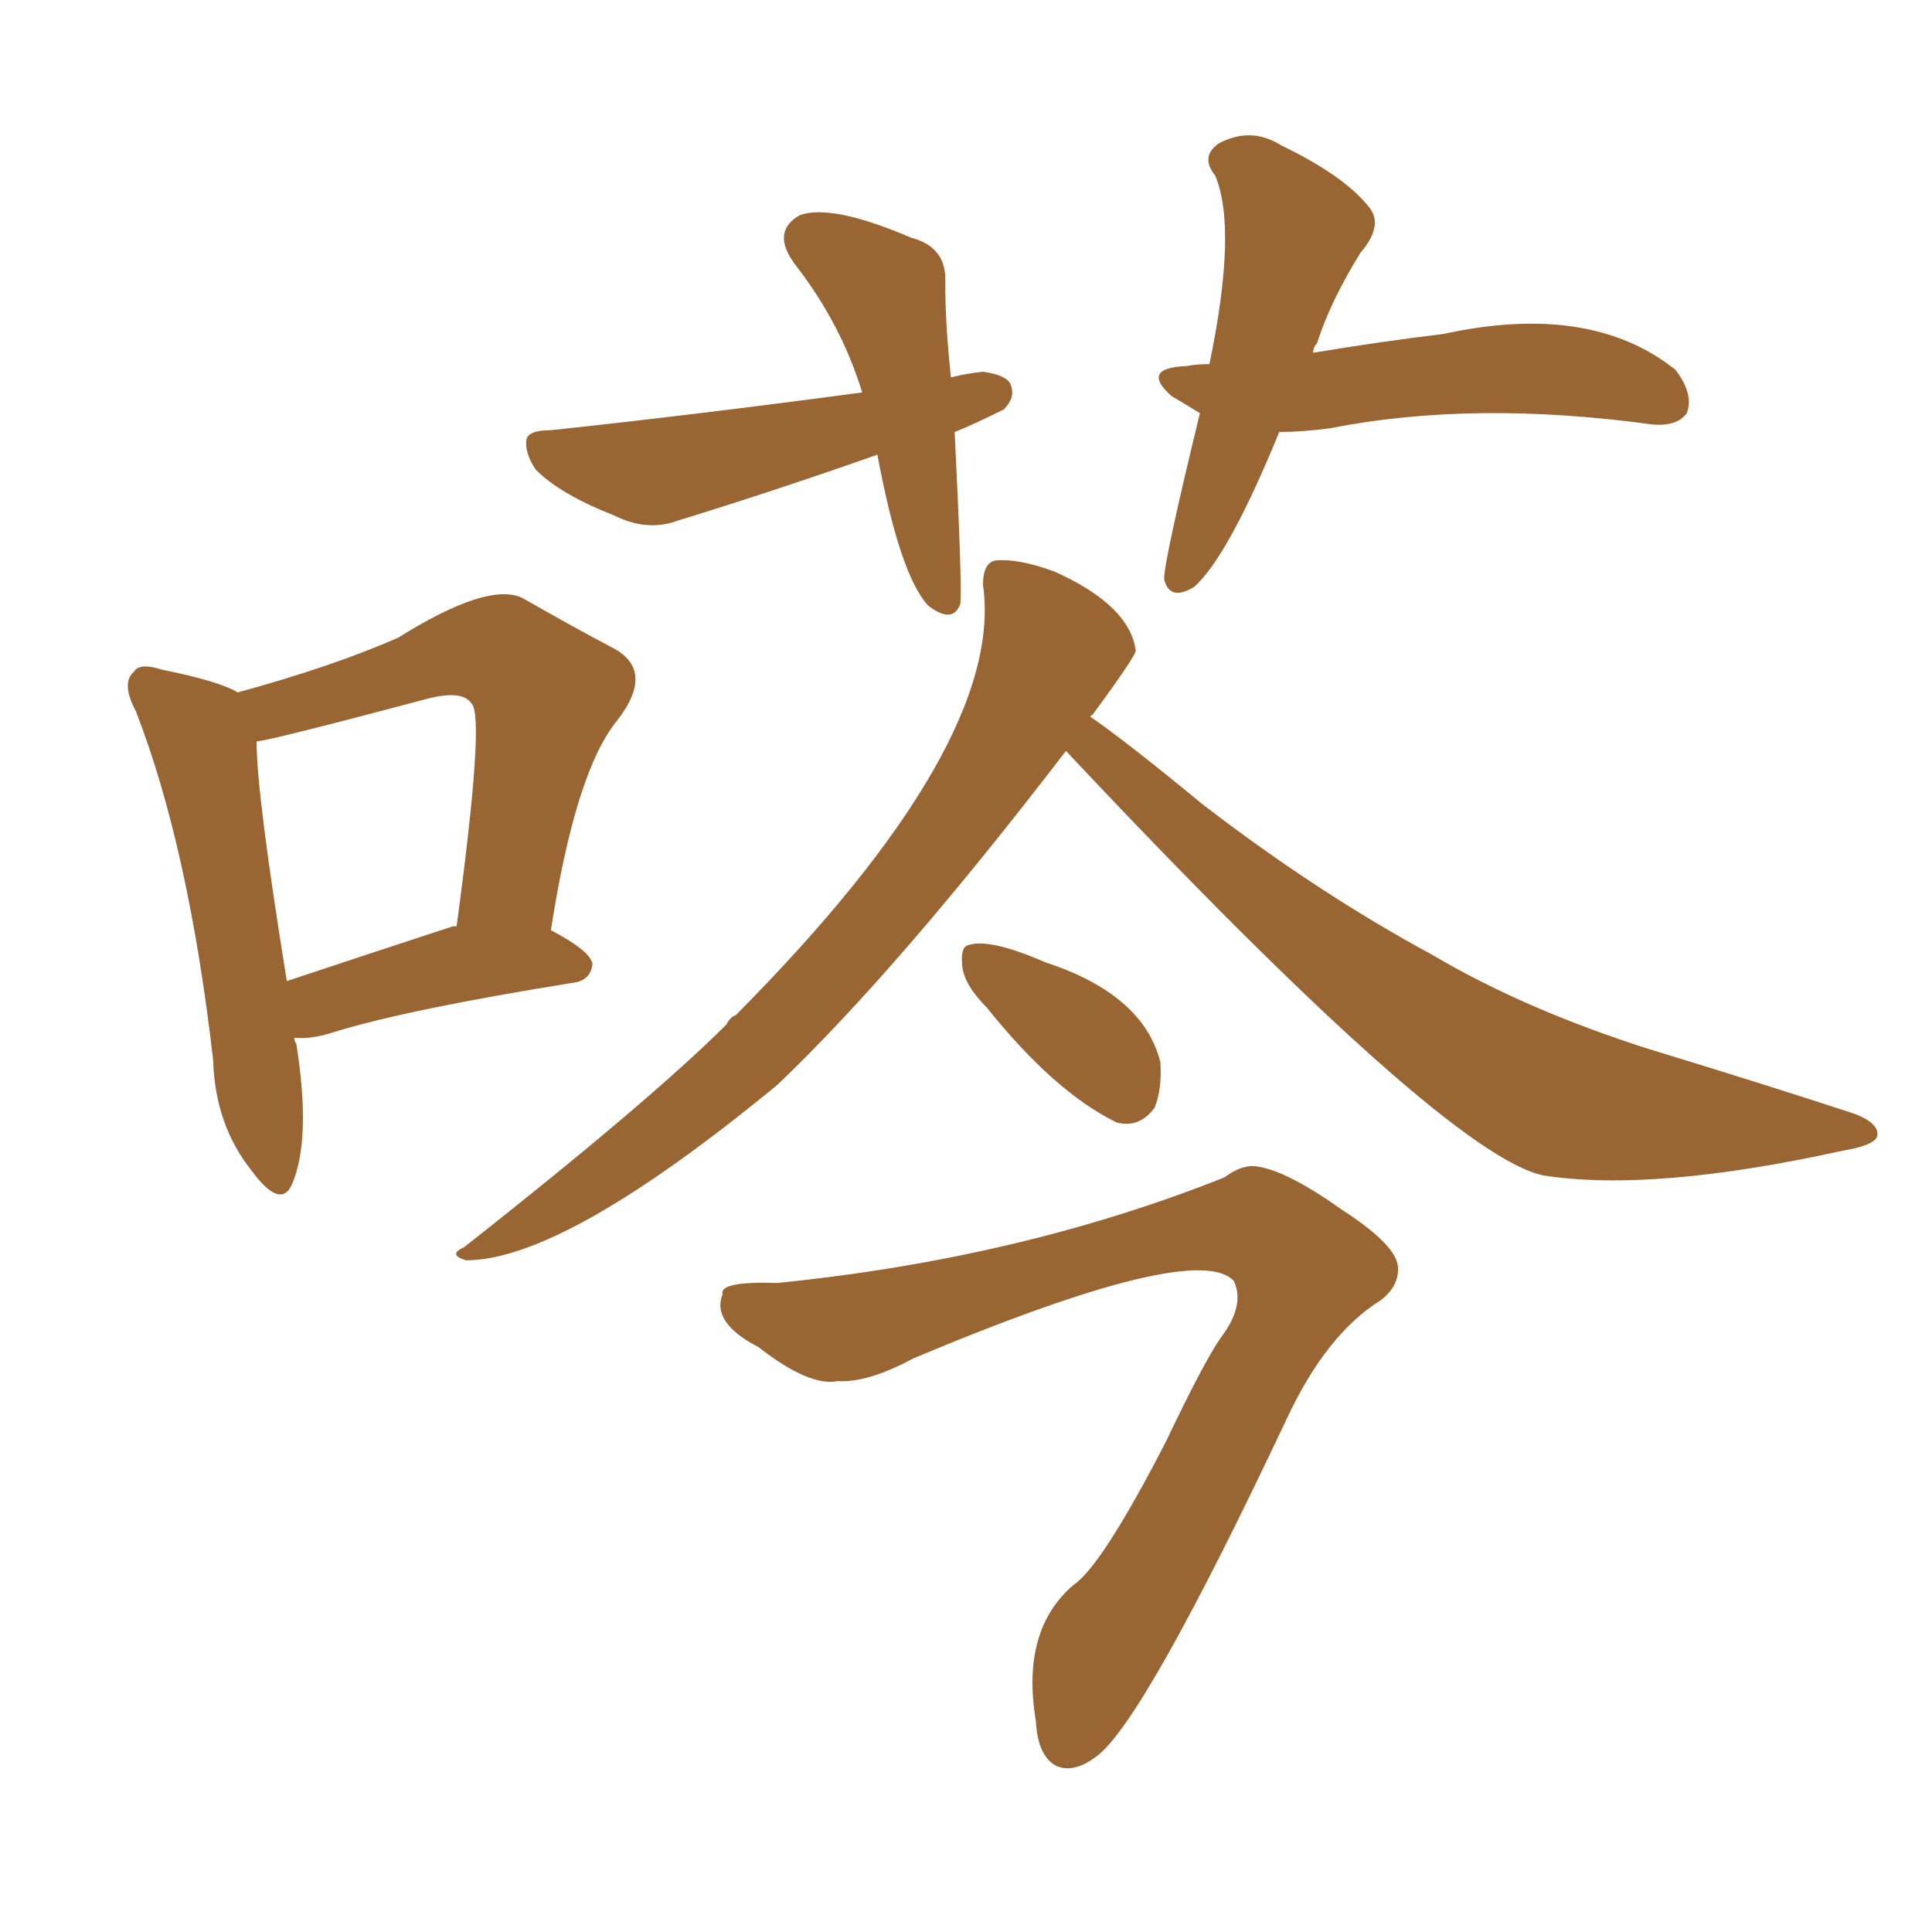 <svg xmlns="http://www.w3.org/2000/svg" xmlns:xlink="http://www.w3.org/1999/xlink" width="150" height="150"><path fill="#996633" padding="10" d="M22.85 80.57L22.85 80.57Q22.85 80.86 23.00 81.01L23.00 81.01Q24.17 88.33 22.71 91.85L22.71 91.85Q21.83 94.04 19.48 90.82L19.48 90.82Q16.70 87.30 16.55 82.32L16.55 82.32Q14.65 65.77 10.55 55.22L10.55 55.22Q9.38 53.03 10.40 52.15L10.40 52.15Q10.84 51.42 12.60 52.00L12.60 52.00Q16.99 52.88 18.46 53.76L18.46 53.76Q25.93 51.71 30.91 49.51L30.91 49.51Q37.94 45.12 40.58 46.44L40.58 46.44Q44.68 48.78 47.46 50.24L47.46 50.24Q50.98 52.00 47.90 55.96L47.90 55.96Q44.68 59.91 42.77 72.22L42.77 72.22Q45.85 73.83 46.00 74.85L46.00 74.85Q45.85 76.17 44.38 76.32L44.38 76.32Q31.64 78.37 25.93 80.13L25.93 80.13Q24.17 80.71 22.85 80.57ZM35.16 71.92L35.16 71.92Q35.30 71.92 35.45 71.92L35.45 71.92Q37.65 55.66 36.62 54.64L36.62 54.64Q35.89 53.47 32.81 54.35L32.81 54.35Q21.24 57.42 19.92 57.57L19.92 57.57Q19.92 61.67 22.27 76.17L22.27 76.17Q27.98 74.27 35.16 71.92ZM82.76 58.30L82.76 58.30Q69.73 75.29 60.35 84.23L60.35 84.23Q43.80 97.85 36.18 97.85L36.18 97.85Q34.72 97.41 36.04 96.83L36.04 96.83Q50.54 85.40 56.40 79.54L56.40 79.54Q56.69 78.96 57.13 78.81L57.13 78.81Q78.08 57.71 76.32 45.41L76.32 45.41Q76.32 43.65 77.34 43.51L77.34 43.51Q79.10 43.36 81.88 44.38L81.88 44.38Q87.74 47.02 88.18 50.54L88.18 50.54Q88.04 51.12 84.81 55.52L84.81 55.52Q84.67 55.52 84.67 55.66L84.67 55.66Q87.45 57.57 93.31 62.40L93.31 62.40Q102.25 69.29 111.18 74.12L111.18 74.12Q118.36 78.37 128.03 81.45L128.03 81.45Q136.67 84.08 143.85 86.43L143.85 86.43Q145.90 87.16 145.75 88.18L145.75 88.18Q145.61 88.92 142.97 89.36L142.97 89.36Q128.32 92.58 119.82 91.26L119.82 91.26Q112.21 89.65 82.76 58.30ZM76.61 78.22L76.61 78.22Q74.85 76.46 74.71 75L74.71 75Q74.56 73.54 75.15 73.39L75.15 73.39Q76.76 72.80 81.15 74.71L81.15 74.71Q88.77 77.20 90.09 82.47L90.09 82.47Q90.23 84.52 89.65 85.99L89.65 85.99Q88.48 87.60 86.72 87.16L86.72 87.16Q81.88 84.81 76.61 78.22ZM60.35 99.61L60.35 99.61Q79.25 97.71 95.07 91.41L95.07 91.41Q96.24 90.53 97.27 90.53L97.27 90.53Q99.61 90.67 104.15 93.90L104.15 93.90Q108.69 96.83 108.54 98.58L108.54 98.58Q108.54 99.90 107.23 100.93L107.23 100.93Q102.98 103.56 99.90 110.16L99.90 110.16Q88.77 133.74 85.11 136.38L85.11 136.38Q83.35 137.70 82.03 137.11L82.03 137.11Q80.57 136.38 80.42 133.59L80.42 133.59Q79.25 126.56 83.35 123.05L83.35 123.05Q85.55 121.58 90.53 111.91L90.53 111.91Q93.46 105.76 94.78 103.86L94.78 103.86Q96.68 101.37 95.80 99.46L95.80 99.46Q92.87 96.24 70.90 105.47L70.90 105.47Q67.38 107.37 65.04 107.23L65.04 107.23Q62.84 107.67 58.89 104.59L58.89 104.59Q55.22 102.69 56.10 100.49L56.10 100.49Q55.81 99.46 60.35 99.61ZM74.12 33.54L74.12 33.54Q74.71 45.56 74.56 46.88L74.56 46.88Q73.97 48.49 72.07 47.02L72.07 47.02Q69.87 44.68 68.12 35.30L68.12 35.30Q60.21 38.09 52.59 40.43L52.59 40.43Q50.24 41.31 47.61 39.99L47.61 39.99Q43.51 38.38 41.60 36.47L41.60 36.47Q40.72 35.16 40.87 34.13L40.87 34.13Q41.02 33.40 42.77 33.40L42.77 33.40Q53.76 32.23 66.94 30.47L66.94 30.47Q65.33 25.20 61.82 20.65L61.82 20.65Q59.77 18.02 62.11 16.70L62.11 16.70Q64.60 15.82 70.75 18.46L70.75 18.46Q73.54 19.19 73.39 21.97L73.39 21.97Q73.39 25.20 73.83 29.30L73.83 29.30Q75 29.00 76.32 28.86L76.32 28.86Q78.37 29.15 78.52 30.03L78.52 30.03Q78.81 30.91 77.93 31.79L77.93 31.79Q75.59 32.96 74.12 33.54ZM99.32 33.54L99.32 33.54L99.32 33.54Q95.36 43.21 92.72 45.56L92.72 45.56Q90.82 46.73 90.38 44.97L90.38 44.97Q90.38 43.51 93.16 32.08L93.16 32.08Q91.99 31.35 90.97 30.76L90.97 30.76Q88.48 28.56 92.14 28.42L92.14 28.42Q92.87 28.27 93.90 28.27L93.90 28.27Q96.09 17.72 94.34 13.62L94.34 13.62Q93.16 12.16 94.63 11.13L94.63 11.13Q97.12 9.81 99.46 11.28L99.46 11.28Q104.30 13.62 106.20 15.97L106.20 15.97Q107.52 17.43 105.62 19.63L105.62 19.63Q103.27 23.44 102.25 26.66L102.25 26.66Q101.95 26.95 101.95 27.39L101.95 27.39Q107.23 26.51 112.06 25.93L112.06 25.93Q123.49 23.44 130.08 28.71L130.08 28.71Q131.54 30.62 130.96 32.08L130.96 32.08Q130.22 33.11 128.32 32.96L128.32 32.96Q114.40 31.05 103.27 33.25L103.27 33.25Q101.07 33.54 99.32 33.54Z"/></svg>
